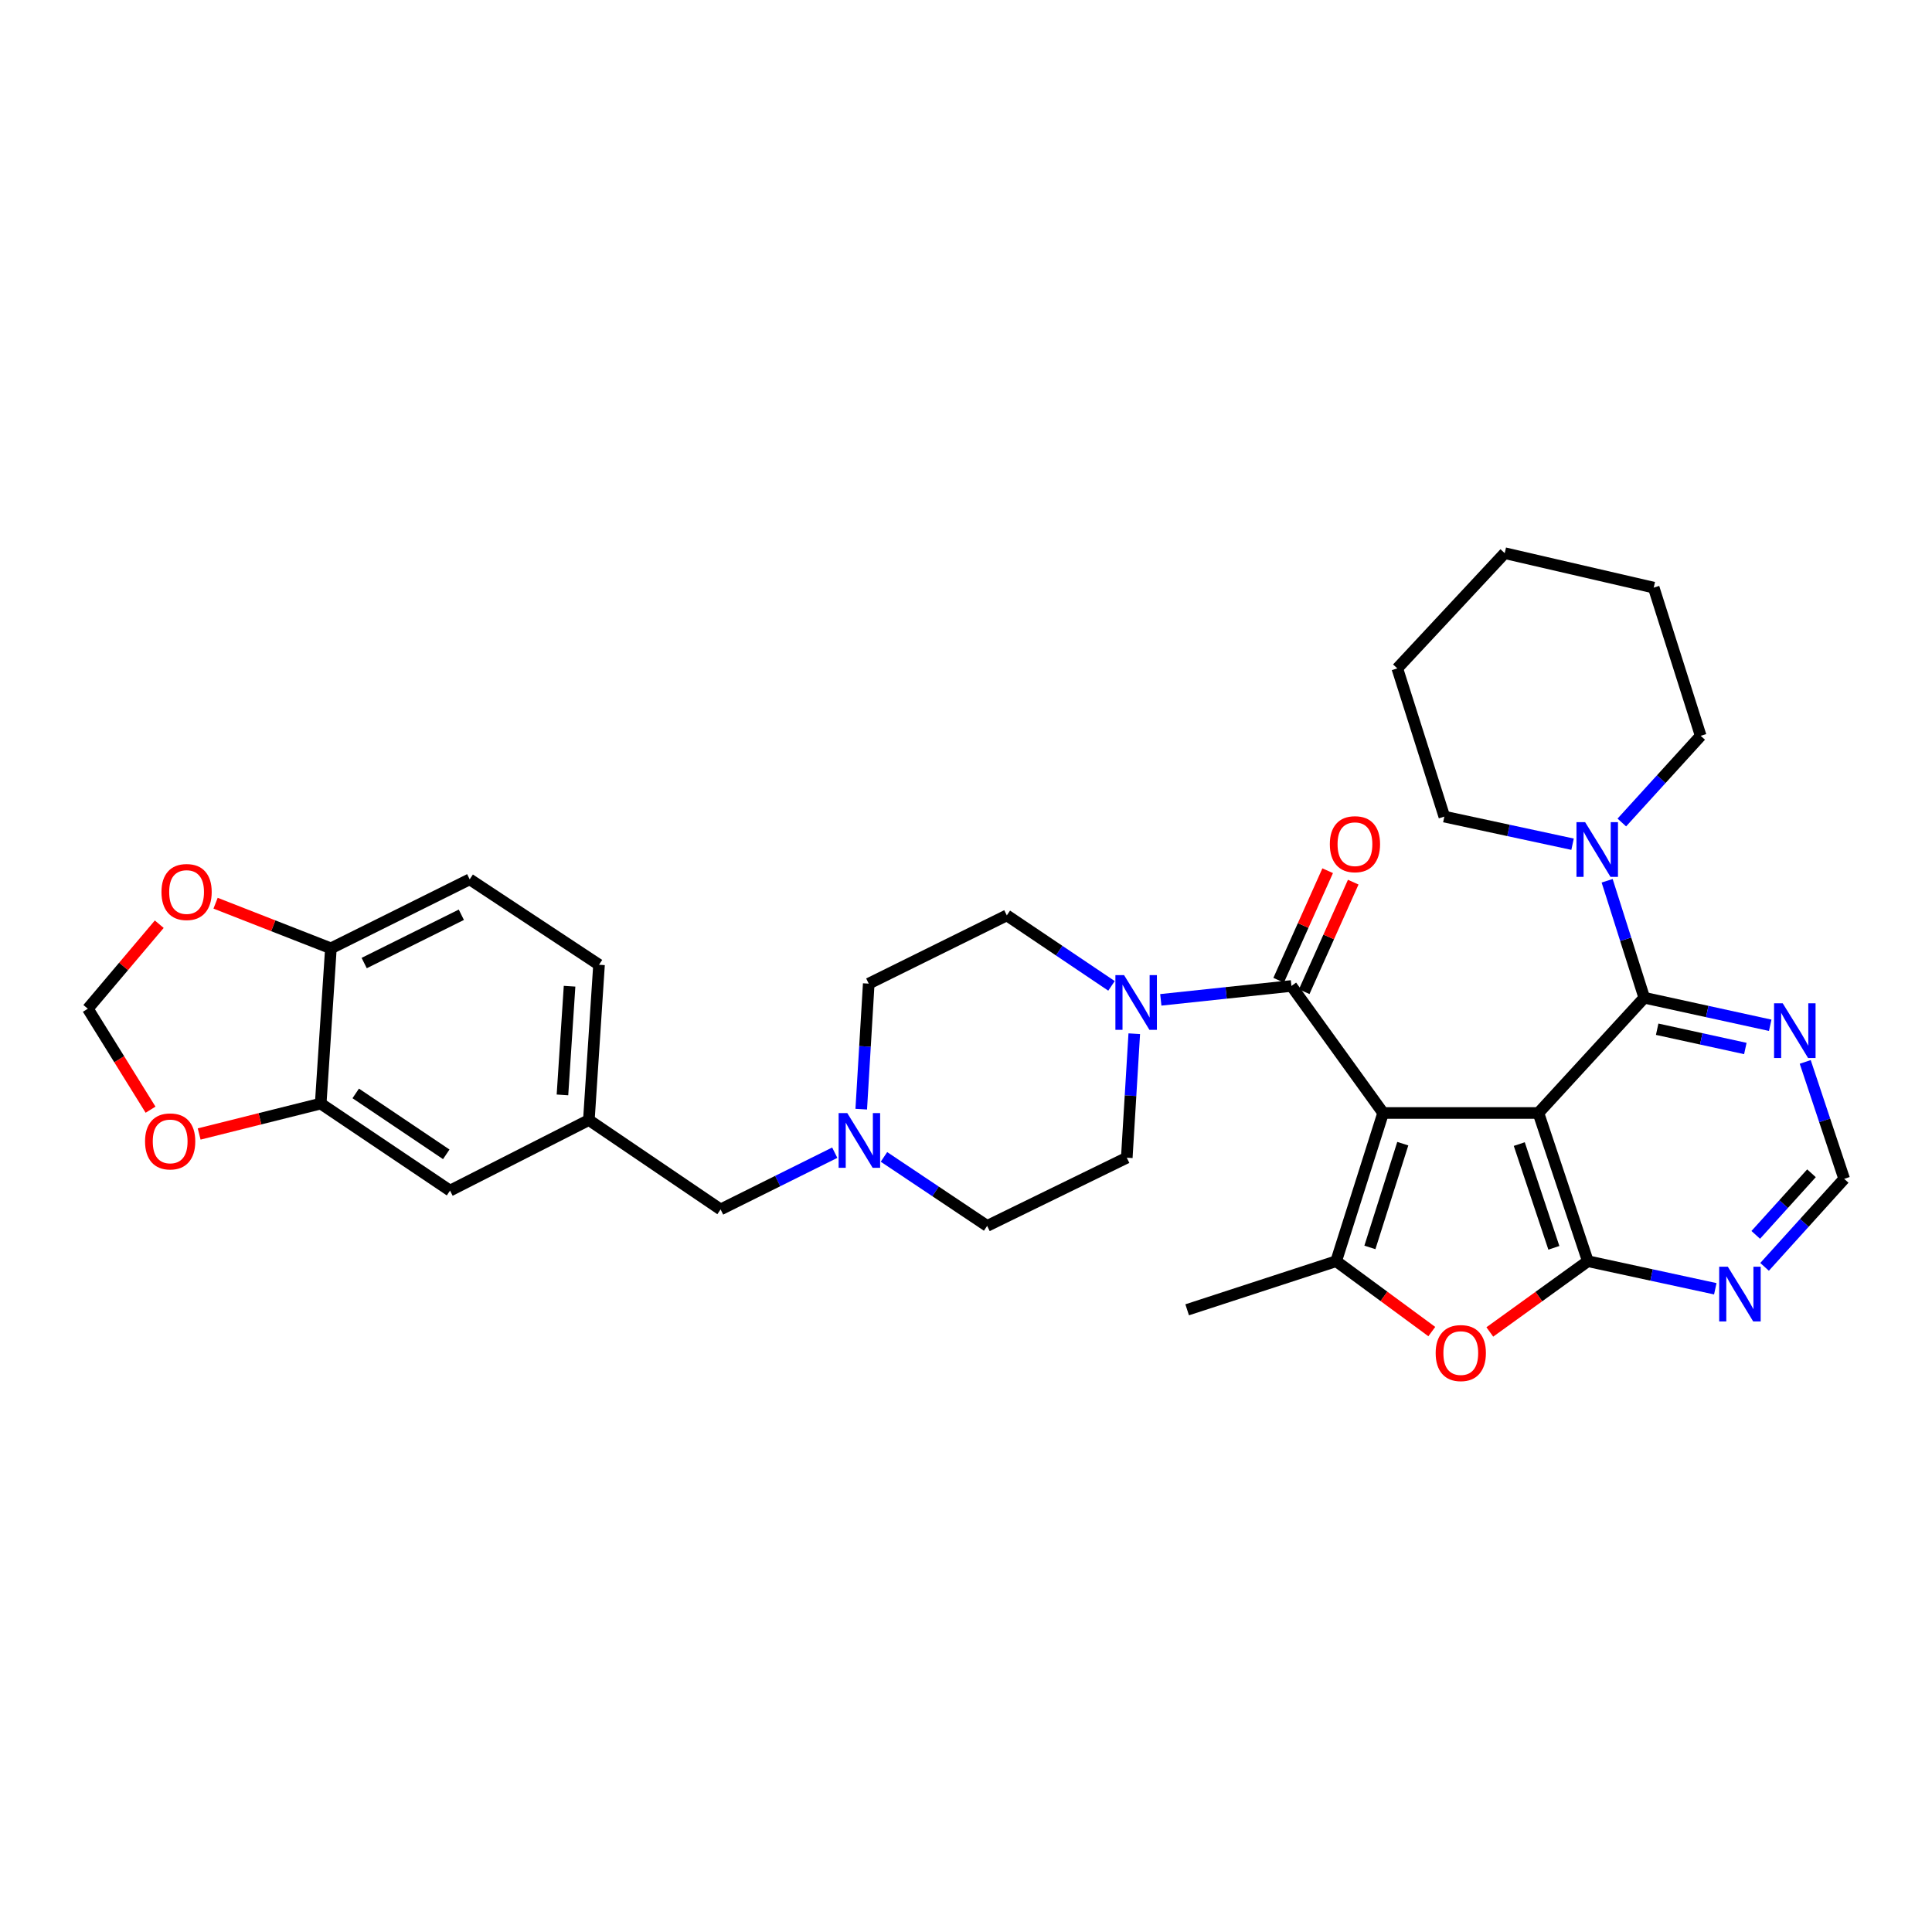 <?xml version='1.0' encoding='iso-8859-1'?>
<svg version='1.1' baseProfile='full'
              xmlns='http://www.w3.org/2000/svg'
                      xmlns:rdkit='http://www.rdkit.org/xml'
                      xmlns:xlink='http://www.w3.org/1999/xlink'
                  xml:space='preserve'
width='1000px' height='1000px' viewBox='0 0 1000 1000'>
<!-- END OF HEADER -->
<rect style='opacity:1.0;fill:#FFFFFF;stroke:none' width='1000' height='1000' x='0' y='0'> </rect>
<path class='bond-0' d='M 715.909,576.078 L 796.281,576.078' style='fill:none;fill-rule:evenodd;stroke:#000000;stroke-width:6px;stroke-linecap:butt;stroke-linejoin:miter;stroke-opacity:1' />
<path class='bond-2' d='M 715.909,576.078 L 691.595,652.795' style='fill:none;fill-rule:evenodd;stroke:#000000;stroke-width:6px;stroke-linecap:butt;stroke-linejoin:miter;stroke-opacity:1' />
<path class='bond-2' d='M 726.076,591.964 L 709.057,645.666' style='fill:none;fill-rule:evenodd;stroke:#000000;stroke-width:6px;stroke-linecap:butt;stroke-linejoin:miter;stroke-opacity:1' />
<path class='bond-3' d='M 715.909,576.078 L 668.441,510.335' style='fill:none;fill-rule:evenodd;stroke:#000000;stroke-width:6px;stroke-linecap:butt;stroke-linejoin:miter;stroke-opacity:1' />
<path class='bond-1' d='M 796.281,576.078 L 821.867,652.795' style='fill:none;fill-rule:evenodd;stroke:#000000;stroke-width:6px;stroke-linecap:butt;stroke-linejoin:miter;stroke-opacity:1' />
<path class='bond-1' d='M 786.372,592.171 L 804.282,645.872' style='fill:none;fill-rule:evenodd;stroke:#000000;stroke-width:6px;stroke-linecap:butt;stroke-linejoin:miter;stroke-opacity:1' />
<path class='bond-4' d='M 796.281,576.078 L 851.067,516.429' style='fill:none;fill-rule:evenodd;stroke:#000000;stroke-width:6px;stroke-linecap:butt;stroke-linejoin:miter;stroke-opacity:1' />
<path class='bond-8' d='M 821.867,652.795 L 854.851,659.93' style='fill:none;fill-rule:evenodd;stroke:#000000;stroke-width:6px;stroke-linecap:butt;stroke-linejoin:miter;stroke-opacity:1' />
<path class='bond-8' d='M 854.851,659.93 L 887.835,667.064' style='fill:none;fill-rule:evenodd;stroke:#0000FF;stroke-width:6px;stroke-linecap:butt;stroke-linejoin:miter;stroke-opacity:1' />
<path class='bond-33' d='M 821.867,652.795 L 796.497,671.106' style='fill:none;fill-rule:evenodd;stroke:#000000;stroke-width:6px;stroke-linecap:butt;stroke-linejoin:miter;stroke-opacity:1' />
<path class='bond-33' d='M 796.497,671.106 L 771.127,689.417' style='fill:none;fill-rule:evenodd;stroke:#FF0000;stroke-width:6px;stroke-linecap:butt;stroke-linejoin:miter;stroke-opacity:1' />
<path class='bond-5' d='M 691.595,652.795 L 716.346,671.009' style='fill:none;fill-rule:evenodd;stroke:#000000;stroke-width:6px;stroke-linecap:butt;stroke-linejoin:miter;stroke-opacity:1' />
<path class='bond-5' d='M 716.346,671.009 L 741.097,689.223' style='fill:none;fill-rule:evenodd;stroke:#FF0000;stroke-width:6px;stroke-linecap:butt;stroke-linejoin:miter;stroke-opacity:1' />
<path class='bond-26' d='M 691.595,652.795 L 614.476,677.954' style='fill:none;fill-rule:evenodd;stroke:#000000;stroke-width:6px;stroke-linecap:butt;stroke-linejoin:miter;stroke-opacity:1' />
<path class='bond-6' d='M 668.441,510.335 L 634.635,513.928' style='fill:none;fill-rule:evenodd;stroke:#000000;stroke-width:6px;stroke-linecap:butt;stroke-linejoin:miter;stroke-opacity:1' />
<path class='bond-6' d='M 634.635,513.928 L 600.829,517.52' style='fill:none;fill-rule:evenodd;stroke:#0000FF;stroke-width:6px;stroke-linecap:butt;stroke-linejoin:miter;stroke-opacity:1' />
<path class='bond-15' d='M 675.054,513.295 L 687.741,484.949' style='fill:none;fill-rule:evenodd;stroke:#000000;stroke-width:6px;stroke-linecap:butt;stroke-linejoin:miter;stroke-opacity:1' />
<path class='bond-15' d='M 687.741,484.949 L 700.428,456.602' style='fill:none;fill-rule:evenodd;stroke:#FF0000;stroke-width:6px;stroke-linecap:butt;stroke-linejoin:miter;stroke-opacity:1' />
<path class='bond-15' d='M 661.827,507.375 L 674.514,479.029' style='fill:none;fill-rule:evenodd;stroke:#000000;stroke-width:6px;stroke-linecap:butt;stroke-linejoin:miter;stroke-opacity:1' />
<path class='bond-15' d='M 674.514,479.029 L 687.2,450.682' style='fill:none;fill-rule:evenodd;stroke:#FF0000;stroke-width:6px;stroke-linecap:butt;stroke-linejoin:miter;stroke-opacity:1' />
<path class='bond-7' d='M 851.067,516.429 L 841.46,486.157' style='fill:none;fill-rule:evenodd;stroke:#000000;stroke-width:6px;stroke-linecap:butt;stroke-linejoin:miter;stroke-opacity:1' />
<path class='bond-7' d='M 841.46,486.157 L 831.854,455.884' style='fill:none;fill-rule:evenodd;stroke:#0000FF;stroke-width:6px;stroke-linecap:butt;stroke-linejoin:miter;stroke-opacity:1' />
<path class='bond-9' d='M 851.067,516.429 L 883.663,523.555' style='fill:none;fill-rule:evenodd;stroke:#000000;stroke-width:6px;stroke-linecap:butt;stroke-linejoin:miter;stroke-opacity:1' />
<path class='bond-9' d='M 883.663,523.555 L 916.258,530.681' style='fill:none;fill-rule:evenodd;stroke:#0000FF;stroke-width:6px;stroke-linecap:butt;stroke-linejoin:miter;stroke-opacity:1' />
<path class='bond-9' d='M 857.751,532.724 L 880.568,537.712' style='fill:none;fill-rule:evenodd;stroke:#000000;stroke-width:6px;stroke-linecap:butt;stroke-linejoin:miter;stroke-opacity:1' />
<path class='bond-9' d='M 880.568,537.712 L 903.384,542.7' style='fill:none;fill-rule:evenodd;stroke:#0000FF;stroke-width:6px;stroke-linecap:butt;stroke-linejoin:miter;stroke-opacity:1' />
<path class='bond-19' d='M 575.311,510.286 L 548.218,492.043' style='fill:none;fill-rule:evenodd;stroke:#0000FF;stroke-width:6px;stroke-linecap:butt;stroke-linejoin:miter;stroke-opacity:1' />
<path class='bond-19' d='M 548.218,492.043 L 521.126,473.8' style='fill:none;fill-rule:evenodd;stroke:#000000;stroke-width:6px;stroke-linecap:butt;stroke-linejoin:miter;stroke-opacity:1' />
<path class='bond-20' d='M 587.093,535.049 L 585.158,567.141' style='fill:none;fill-rule:evenodd;stroke:#0000FF;stroke-width:6px;stroke-linecap:butt;stroke-linejoin:miter;stroke-opacity:1' />
<path class='bond-20' d='M 585.158,567.141 L 583.222,599.233' style='fill:none;fill-rule:evenodd;stroke:#000000;stroke-width:6px;stroke-linecap:butt;stroke-linejoin:miter;stroke-opacity:1' />
<path class='bond-28' d='M 839.451,425.724 L 859.863,403.292' style='fill:none;fill-rule:evenodd;stroke:#0000FF;stroke-width:6px;stroke-linecap:butt;stroke-linejoin:miter;stroke-opacity:1' />
<path class='bond-28' d='M 859.863,403.292 L 880.276,380.86' style='fill:none;fill-rule:evenodd;stroke:#000000;stroke-width:6px;stroke-linecap:butt;stroke-linejoin:miter;stroke-opacity:1' />
<path class='bond-29' d='M 813.958,436.964 L 780.773,429.82' style='fill:none;fill-rule:evenodd;stroke:#0000FF;stroke-width:6px;stroke-linecap:butt;stroke-linejoin:miter;stroke-opacity:1' />
<path class='bond-29' d='M 780.773,429.82 L 747.589,422.677' style='fill:none;fill-rule:evenodd;stroke:#000000;stroke-width:6px;stroke-linecap:butt;stroke-linejoin:miter;stroke-opacity:1' />
<path class='bond-35' d='M 913.339,655.725 L 933.942,632.945' style='fill:none;fill-rule:evenodd;stroke:#0000FF;stroke-width:6px;stroke-linecap:butt;stroke-linejoin:miter;stroke-opacity:1' />
<path class='bond-35' d='M 933.942,632.945 L 954.545,610.166' style='fill:none;fill-rule:evenodd;stroke:#000000;stroke-width:6px;stroke-linecap:butt;stroke-linejoin:miter;stroke-opacity:1' />
<path class='bond-35' d='M 908.773,639.17 L 923.195,623.225' style='fill:none;fill-rule:evenodd;stroke:#0000FF;stroke-width:6px;stroke-linecap:butt;stroke-linejoin:miter;stroke-opacity:1' />
<path class='bond-35' d='M 923.195,623.225 L 937.617,607.279' style='fill:none;fill-rule:evenodd;stroke:#000000;stroke-width:6px;stroke-linecap:butt;stroke-linejoin:miter;stroke-opacity:1' />
<path class='bond-12' d='M 934.383,549.646 L 944.464,579.906' style='fill:none;fill-rule:evenodd;stroke:#0000FF;stroke-width:6px;stroke-linecap:butt;stroke-linejoin:miter;stroke-opacity:1' />
<path class='bond-12' d='M 944.464,579.906 L 954.545,610.166' style='fill:none;fill-rule:evenodd;stroke:#000000;stroke-width:6px;stroke-linecap:butt;stroke-linejoin:miter;stroke-opacity:1' />
<path class='bond-10' d='M 457.54,598.809 L 484.245,616.668' style='fill:none;fill-rule:evenodd;stroke:#0000FF;stroke-width:6px;stroke-linecap:butt;stroke-linejoin:miter;stroke-opacity:1' />
<path class='bond-10' d='M 484.245,616.668 L 510.949,634.528' style='fill:none;fill-rule:evenodd;stroke:#000000;stroke-width:6px;stroke-linecap:butt;stroke-linejoin:miter;stroke-opacity:1' />
<path class='bond-22' d='M 432.066,596.63 L 402.523,611.312' style='fill:none;fill-rule:evenodd;stroke:#0000FF;stroke-width:6px;stroke-linecap:butt;stroke-linejoin:miter;stroke-opacity:1' />
<path class='bond-22' d='M 402.523,611.312 L 372.981,625.994' style='fill:none;fill-rule:evenodd;stroke:#000000;stroke-width:6px;stroke-linecap:butt;stroke-linejoin:miter;stroke-opacity:1' />
<path class='bond-34' d='M 445.778,574.103 L 447.718,541.615' style='fill:none;fill-rule:evenodd;stroke:#0000FF;stroke-width:6px;stroke-linecap:butt;stroke-linejoin:miter;stroke-opacity:1' />
<path class='bond-34' d='M 447.718,541.615 L 449.658,509.127' style='fill:none;fill-rule:evenodd;stroke:#000000;stroke-width:6px;stroke-linecap:butt;stroke-linejoin:miter;stroke-opacity:1' />
<path class='bond-11' d='M 165.993,571.216 L 232.936,616.26' style='fill:none;fill-rule:evenodd;stroke:#000000;stroke-width:6px;stroke-linecap:butt;stroke-linejoin:miter;stroke-opacity:1' />
<path class='bond-11' d='M 184.124,565.949 L 230.984,597.48' style='fill:none;fill-rule:evenodd;stroke:#000000;stroke-width:6px;stroke-linecap:butt;stroke-linejoin:miter;stroke-opacity:1' />
<path class='bond-14' d='M 165.993,571.216 L 134.538,579.084' style='fill:none;fill-rule:evenodd;stroke:#000000;stroke-width:6px;stroke-linecap:butt;stroke-linejoin:miter;stroke-opacity:1' />
<path class='bond-14' d='M 134.538,579.084 L 103.084,586.952' style='fill:none;fill-rule:evenodd;stroke:#FF0000;stroke-width:6px;stroke-linecap:butt;stroke-linejoin:miter;stroke-opacity:1' />
<path class='bond-37' d='M 165.993,571.216 L 171.274,490.86' style='fill:none;fill-rule:evenodd;stroke:#000000;stroke-width:6px;stroke-linecap:butt;stroke-linejoin:miter;stroke-opacity:1' />
<path class='bond-13' d='M 171.274,490.86 L 243.112,455.138' style='fill:none;fill-rule:evenodd;stroke:#000000;stroke-width:6px;stroke-linecap:butt;stroke-linejoin:miter;stroke-opacity:1' />
<path class='bond-13' d='M 188.502,498.477 L 238.789,473.472' style='fill:none;fill-rule:evenodd;stroke:#000000;stroke-width:6px;stroke-linecap:butt;stroke-linejoin:miter;stroke-opacity:1' />
<path class='bond-16' d='M 171.274,490.86 L 141.428,479.179' style='fill:none;fill-rule:evenodd;stroke:#000000;stroke-width:6px;stroke-linecap:butt;stroke-linejoin:miter;stroke-opacity:1' />
<path class='bond-16' d='M 141.428,479.179 L 111.583,467.499' style='fill:none;fill-rule:evenodd;stroke:#FF0000;stroke-width:6px;stroke-linecap:butt;stroke-linejoin:miter;stroke-opacity:1' />
<path class='bond-17' d='M 77.924,574.368 L 61.689,548.24' style='fill:none;fill-rule:evenodd;stroke:#FF0000;stroke-width:6px;stroke-linecap:butt;stroke-linejoin:miter;stroke-opacity:1' />
<path class='bond-17' d='M 61.689,548.24 L 45.455,522.113' style='fill:none;fill-rule:evenodd;stroke:#000000;stroke-width:6px;stroke-linecap:butt;stroke-linejoin:miter;stroke-opacity:1' />
<path class='bond-38' d='M 82.429,478.367 L 63.942,500.24' style='fill:none;fill-rule:evenodd;stroke:#FF0000;stroke-width:6px;stroke-linecap:butt;stroke-linejoin:miter;stroke-opacity:1' />
<path class='bond-38' d='M 63.942,500.24 L 45.455,522.113' style='fill:none;fill-rule:evenodd;stroke:#000000;stroke-width:6px;stroke-linecap:butt;stroke-linejoin:miter;stroke-opacity:1' />
<path class='bond-18' d='M 232.936,616.26 L 304.798,579.725' style='fill:none;fill-rule:evenodd;stroke:#000000;stroke-width:6px;stroke-linecap:butt;stroke-linejoin:miter;stroke-opacity:1' />
<path class='bond-24' d='M 521.126,473.8 L 449.658,509.127' style='fill:none;fill-rule:evenodd;stroke:#000000;stroke-width:6px;stroke-linecap:butt;stroke-linejoin:miter;stroke-opacity:1' />
<path class='bond-25' d='M 583.222,599.233 L 510.949,634.528' style='fill:none;fill-rule:evenodd;stroke:#000000;stroke-width:6px;stroke-linecap:butt;stroke-linejoin:miter;stroke-opacity:1' />
<path class='bond-21' d='M 304.798,579.725 L 372.981,625.994' style='fill:none;fill-rule:evenodd;stroke:#000000;stroke-width:6px;stroke-linecap:butt;stroke-linejoin:miter;stroke-opacity:1' />
<path class='bond-27' d='M 304.798,579.725 L 310.055,499.353' style='fill:none;fill-rule:evenodd;stroke:#000000;stroke-width:6px;stroke-linecap:butt;stroke-linejoin:miter;stroke-opacity:1' />
<path class='bond-27' d='M 291.126,566.724 L 294.806,510.463' style='fill:none;fill-rule:evenodd;stroke:#000000;stroke-width:6px;stroke-linecap:butt;stroke-linejoin:miter;stroke-opacity:1' />
<path class='bond-23' d='M 243.112,455.138 L 310.055,499.353' style='fill:none;fill-rule:evenodd;stroke:#000000;stroke-width:6px;stroke-linecap:butt;stroke-linejoin:miter;stroke-opacity:1' />
<path class='bond-31' d='M 880.276,380.86 L 855.954,304.159' style='fill:none;fill-rule:evenodd;stroke:#000000;stroke-width:6px;stroke-linecap:butt;stroke-linejoin:miter;stroke-opacity:1' />
<path class='bond-30' d='M 747.589,422.677 L 723.243,345.96' style='fill:none;fill-rule:evenodd;stroke:#000000;stroke-width:6px;stroke-linecap:butt;stroke-linejoin:miter;stroke-opacity:1' />
<path class='bond-32' d='M 723.243,345.96 L 778.835,286.319' style='fill:none;fill-rule:evenodd;stroke:#000000;stroke-width:6px;stroke-linecap:butt;stroke-linejoin:miter;stroke-opacity:1' />
<path class='bond-36' d='M 855.954,304.159 L 778.835,286.319' style='fill:none;fill-rule:evenodd;stroke:#000000;stroke-width:6px;stroke-linecap:butt;stroke-linejoin:miter;stroke-opacity:1' />
<path  class='atom-6' d='M 743.099 700.343
Q 743.099 693.543, 746.459 689.743
Q 749.819 685.943, 756.099 685.943
Q 762.379 685.943, 765.739 689.743
Q 769.099 693.543, 769.099 700.343
Q 769.099 707.223, 765.699 711.143
Q 762.299 715.023, 756.099 715.023
Q 749.859 715.023, 746.459 711.143
Q 743.099 707.263, 743.099 700.343
M 756.099 711.823
Q 760.419 711.823, 762.739 708.943
Q 765.099 706.023, 765.099 700.343
Q 765.099 694.783, 762.739 691.983
Q 760.419 689.143, 756.099 689.143
Q 751.779 689.143, 749.419 691.943
Q 747.099 694.743, 747.099 700.343
Q 747.099 706.063, 749.419 708.943
Q 751.779 711.823, 756.099 711.823
' fill='#FF0000'/>
<path  class='atom-7' d='M 581.809 504.717
L 591.089 519.717
Q 592.009 521.197, 593.489 523.877
Q 594.969 526.557, 595.049 526.717
L 595.049 504.717
L 598.809 504.717
L 598.809 533.037
L 594.929 533.037
L 584.969 516.637
Q 583.809 514.717, 582.569 512.517
Q 581.369 510.317, 581.009 509.637
L 581.009 533.037
L 577.329 533.037
L 577.329 504.717
L 581.809 504.717
' fill='#0000FF'/>
<path  class='atom-8' d='M 820.461 425.552
L 829.741 440.552
Q 830.661 442.032, 832.141 444.712
Q 833.621 447.392, 833.701 447.552
L 833.701 425.552
L 837.461 425.552
L 837.461 453.872
L 833.581 453.872
L 823.621 437.472
Q 822.461 435.552, 821.221 433.352
Q 820.021 431.152, 819.661 430.472
L 819.661 453.872
L 815.981 453.872
L 815.981 425.552
L 820.461 425.552
' fill='#0000FF'/>
<path  class='atom-9' d='M 894.328 655.663
L 903.608 670.663
Q 904.528 672.143, 906.008 674.823
Q 907.488 677.503, 907.568 677.663
L 907.568 655.663
L 911.328 655.663
L 911.328 683.983
L 907.448 683.983
L 897.488 667.583
Q 896.328 665.663, 895.088 663.463
Q 893.888 661.263, 893.528 660.583
L 893.528 683.983
L 889.848 683.983
L 889.848 655.663
L 894.328 655.663
' fill='#0000FF'/>
<path  class='atom-10' d='M 922.732 519.305
L 932.012 534.305
Q 932.932 535.785, 934.412 538.465
Q 935.892 541.145, 935.972 541.305
L 935.972 519.305
L 939.732 519.305
L 939.732 547.625
L 935.852 547.625
L 925.892 531.225
Q 924.732 529.305, 923.492 527.105
Q 922.292 524.905, 921.932 524.225
L 921.932 547.625
L 918.252 547.625
L 918.252 519.305
L 922.732 519.305
' fill='#0000FF'/>
<path  class='atom-11' d='M 438.551 576.136
L 447.831 591.136
Q 448.751 592.616, 450.231 595.296
Q 451.711 597.976, 451.791 598.136
L 451.791 576.136
L 455.551 576.136
L 455.551 604.456
L 451.671 604.456
L 441.711 588.056
Q 440.551 586.136, 439.311 583.936
Q 438.111 581.736, 437.751 581.056
L 437.751 604.456
L 434.071 604.456
L 434.071 576.136
L 438.551 576.136
' fill='#0000FF'/>
<path  class='atom-15' d='M 75.076 590.787
Q 75.076 583.987, 78.436 580.187
Q 81.796 576.387, 88.076 576.387
Q 94.356 576.387, 97.716 580.187
Q 101.076 583.987, 101.076 590.787
Q 101.076 597.667, 97.676 601.587
Q 94.276 605.467, 88.076 605.467
Q 81.836 605.467, 78.436 601.587
Q 75.076 597.707, 75.076 590.787
M 88.076 602.267
Q 92.396 602.267, 94.716 599.387
Q 97.076 596.467, 97.076 590.787
Q 97.076 585.227, 94.716 582.427
Q 92.396 579.587, 88.076 579.587
Q 83.756 579.587, 81.396 582.387
Q 79.076 585.187, 79.076 590.787
Q 79.076 596.507, 81.396 599.387
Q 83.756 602.267, 88.076 602.267
' fill='#FF0000'/>
<path  class='atom-16' d='M 688.321 436.95
Q 688.321 430.15, 691.681 426.35
Q 695.041 422.55, 701.321 422.55
Q 707.601 422.55, 710.961 426.35
Q 714.321 430.15, 714.321 436.95
Q 714.321 443.83, 710.921 447.75
Q 707.521 451.63, 701.321 451.63
Q 695.081 451.63, 691.681 447.75
Q 688.321 443.87, 688.321 436.95
M 701.321 448.43
Q 705.641 448.43, 707.961 445.55
Q 710.321 442.63, 710.321 436.95
Q 710.321 431.39, 707.961 428.59
Q 705.641 425.75, 701.321 425.75
Q 697.001 425.75, 694.641 428.55
Q 692.321 431.35, 692.321 436.95
Q 692.321 442.67, 694.641 445.55
Q 697.001 448.43, 701.321 448.43
' fill='#FF0000'/>
<path  class='atom-17' d='M 83.578 461.707
Q 83.578 454.907, 86.938 451.107
Q 90.298 447.307, 96.578 447.307
Q 102.858 447.307, 106.218 451.107
Q 109.578 454.907, 109.578 461.707
Q 109.578 468.587, 106.178 472.507
Q 102.778 476.387, 96.578 476.387
Q 90.338 476.387, 86.938 472.507
Q 83.578 468.627, 83.578 461.707
M 96.578 473.187
Q 100.898 473.187, 103.218 470.307
Q 105.578 467.387, 105.578 461.707
Q 105.578 456.147, 103.218 453.347
Q 100.898 450.507, 96.578 450.507
Q 92.258 450.507, 89.898 453.307
Q 87.578 456.107, 87.578 461.707
Q 87.578 467.427, 89.898 470.307
Q 92.258 473.187, 96.578 473.187
' fill='#FF0000'/>
</svg>
